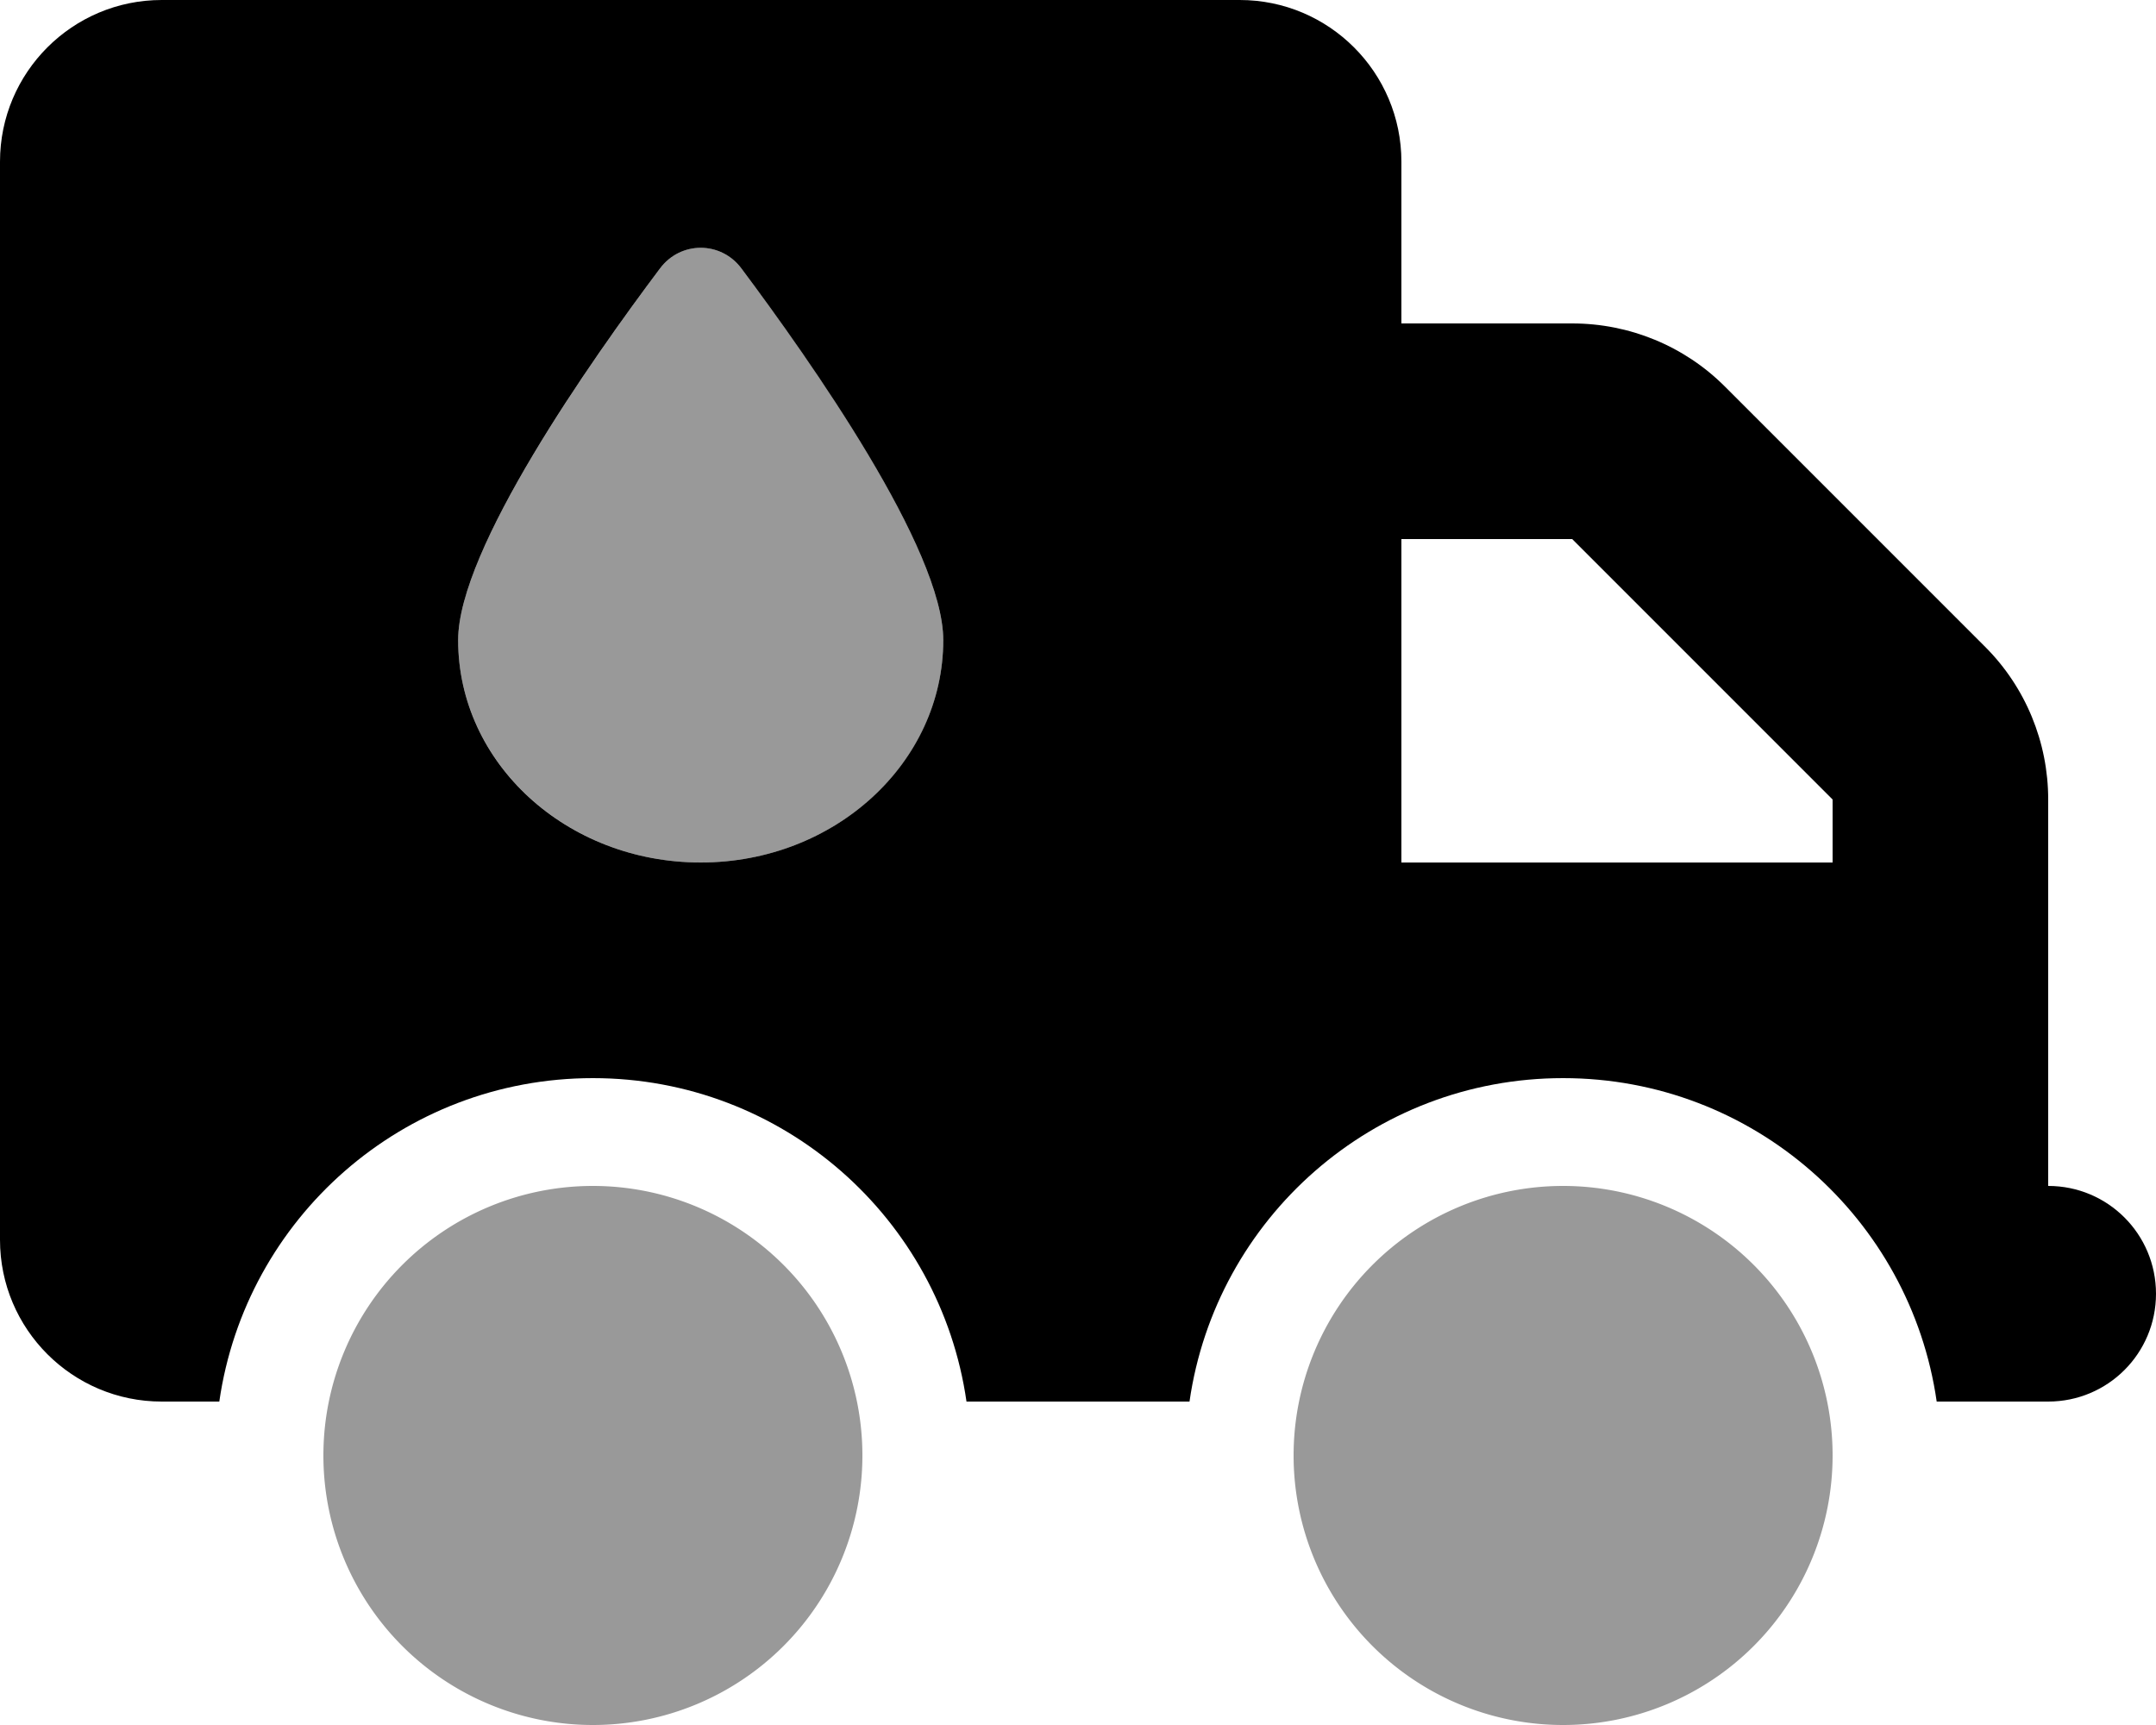 <svg xmlns="http://www.w3.org/2000/svg" viewBox="0 0 640 512"><!--! Font Awesome Pro 6.5.2 by @fontawesome - https://fontawesome.com License - https://fontawesome.com/license (Commercial License) Copyright 2024 Fonticons, Inc. --><defs><style>.fa-secondary{opacity:.4}</style></defs><path class="fa-secondary" d="M280 190c0 36.5-32.2 66-72 66s-72-29.6-72-66c0-27 39.4-82.9 59.9-110.3c6.1-8.2 18.1-8.2 24.2 0C240.6 107 280 163 280 190zM96 432a80 80 0 1 1 160 0A80 80 0 1 1 96 432zm368-80a80 80 0 1 1 0 160 80 80 0 1 1 0-160z"/><path class="fa-primary" d="M0 48C0 21.5 21.5 0 48 0H368c26.5 0 48 21.5 48 48V96h50.7c17 0 33.3 6.7 45.3 18.7L589.3 192c12 12 18.7 28.3 18.7 45.3V256v32 64c17.7 0 32 14.3 32 32s-14.3 32-32 32H576h-1.1c-7.8-54.3-54.4-96-110.9-96s-103.1 41.7-110.9 96H286.9c-7.8-54.3-54.4-96-110.9-96s-103.1 41.7-110.9 96H48c-26.5 0-48-21.5-48-48V48zM416 256H544V237.3L466.7 160H416v96zm-208 0c39.8 0 72-29.6 72-66c0-27-39.4-82.9-59.9-110.3c-6.1-8.2-18.1-8.2-24.2 0C175.4 107 136 163 136 190c0 36.5 32.2 66 72 66z"/></svg>